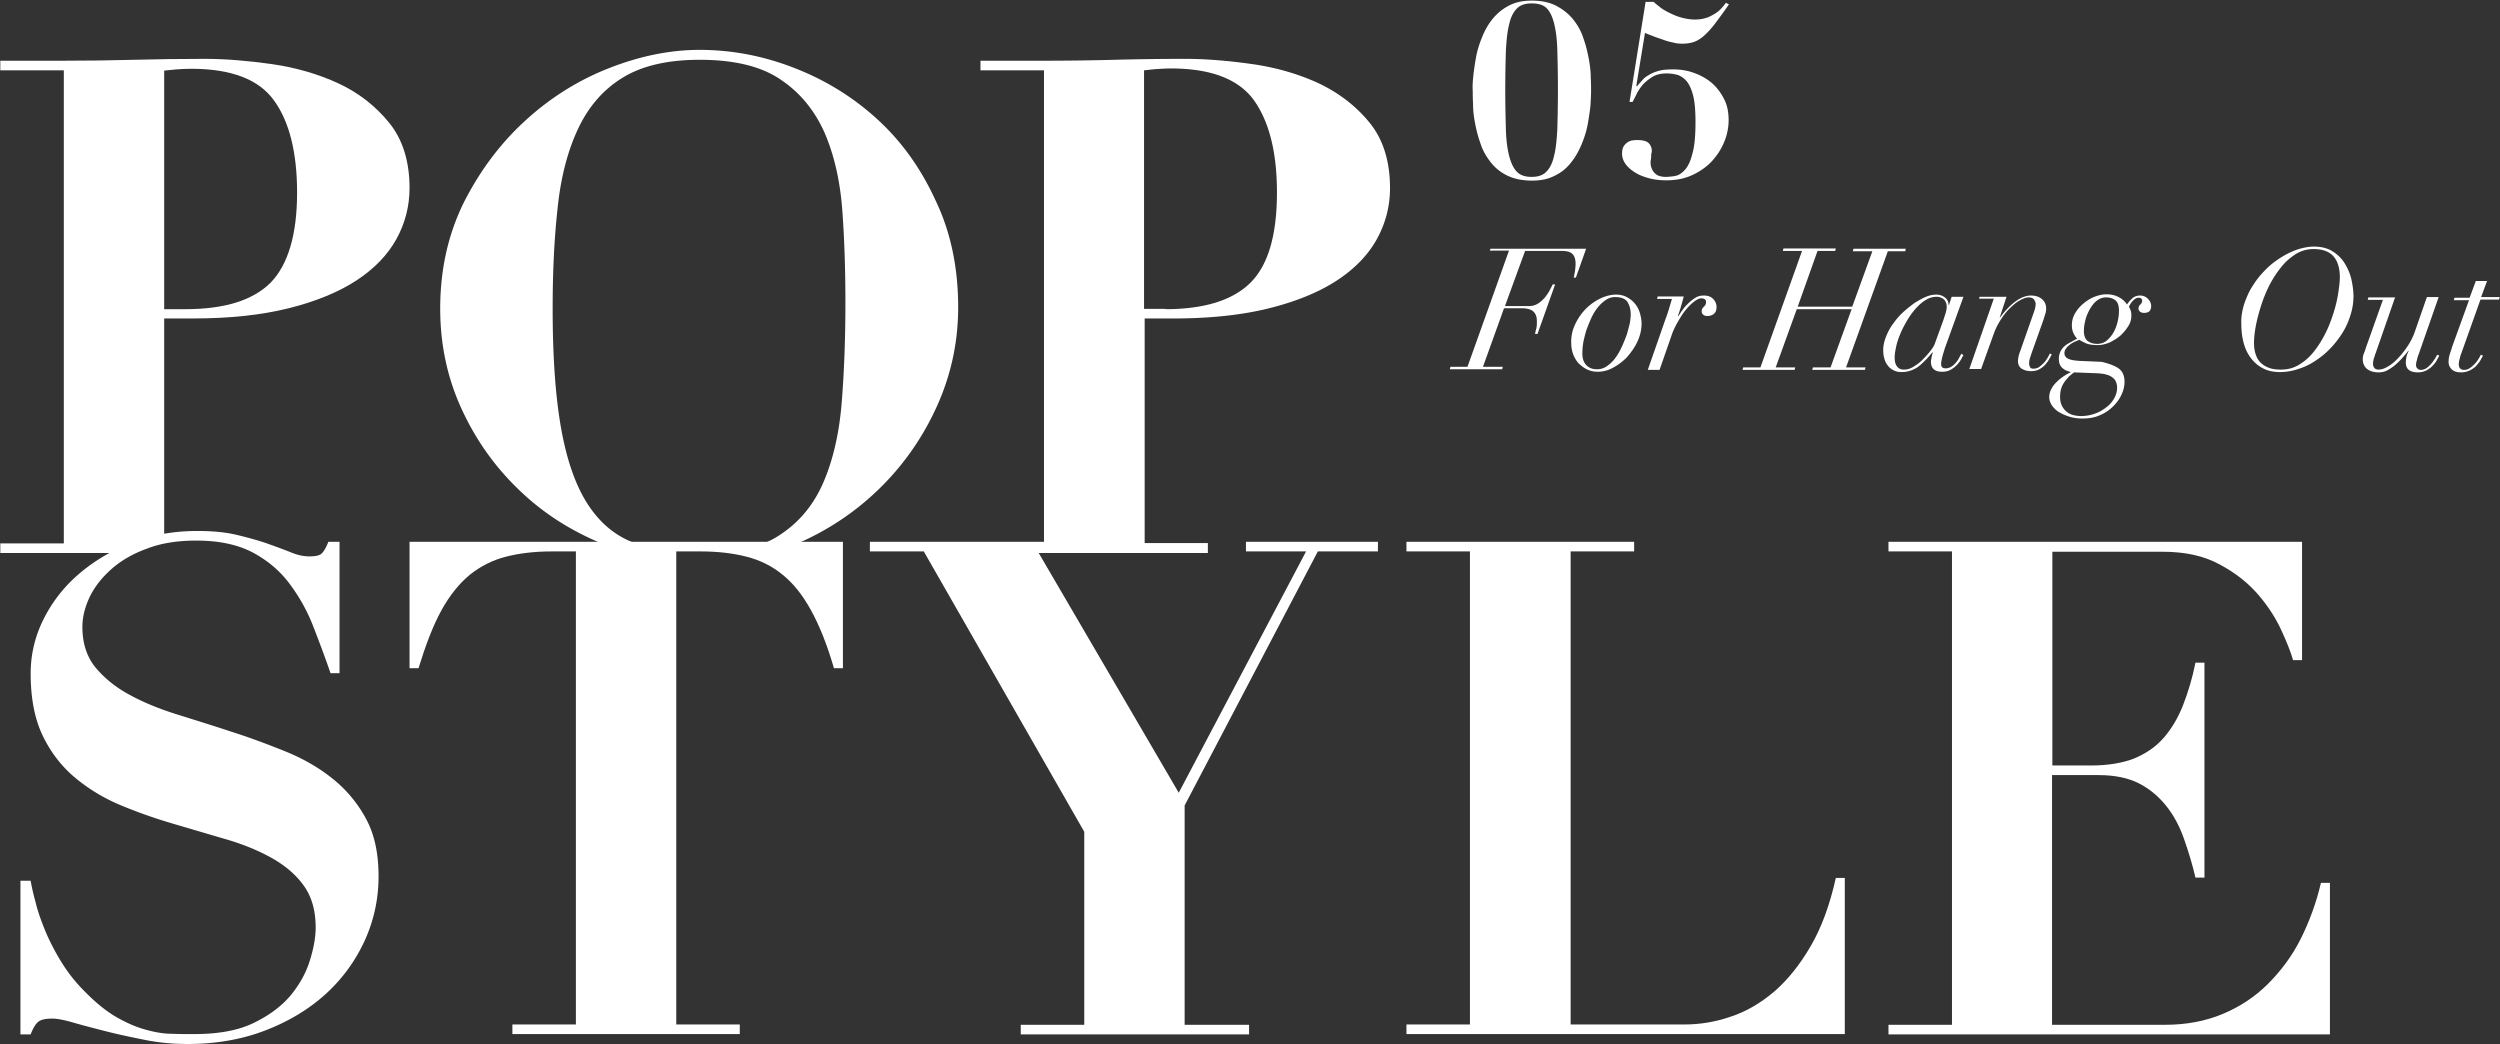 <svg version="1.1" id="レイヤー_1" xmlns="http://www.w3.org/2000/svg" x="0" y="0" viewBox="0 0 807 337" xml:space="preserve"><rect x="0" y="0" width="807" height="337" fill="#333333" stroke="none"/><style>.st0{fill:#fff}</style><path class="st0" d="M389.9 175.4v3.1h-73.4v-3.1H337V22.7h-20.5v-3.1H337c7.6 0 15.2-.1 22.8-.3 7.6-.2 15.2-.3 22.8-.3 6.7 0 13.9.6 21.7 1.7 7.7 1.1 14.9 3.2 21.4 6.2 6.5 3.1 12 7.3 16.4 12.7 4.4 5.4 6.6 12.5 6.6 21.1 0 5.8-1.4 11.3-4.2 16.4-2.8 5.1-7.1 9.6-12.9 13.4-5.8 3.8-13.1 6.8-21.9 9-8.8 2.2-19.1 3.3-31 3.3h-9.2v72.5h20.4zm-13.7-75.6c12.6 0 21.8-2.9 27.5-8.6 5.7-5.7 8.5-15.4 8.5-29.1 0-12.9-2.5-22.8-7.4-29.7-4.9-6.8-13.8-10.3-26.8-10.3-1.6 0-3.2.1-4.7.2s-2.8.3-4 .4v77h6.9zm-93.1-61.4c-7.8-7.1-16.7-12.6-26.8-16.5-10-3.9-20.2-5.8-30.5-5.8-9.5 0-19.3 2-29.2 5.9-10 3.9-19 9.6-27 16.9-8 7.3-14.6 16.1-19.8 26.3-5.1 10.3-7.7 21.7-7.7 34.4 0 11.6 2.3 22.4 6.9 32.4 4.6 10 10.7 18.6 18.4 26 7.4 7.2 16 12.8 25.8 17h10.9c-6-2.4-10.8-6.6-14.6-12.6-3.8-6-6.6-14.1-8.4-24.3-1.8-10.2-2.7-23-2.7-38.5 0-11.8.5-22.5 1.6-32.4 1-9.8 3.2-18.3 6.5-25.4 3.3-7.1 8-12.7 14.3-16.6 6.2-3.9 14.6-5.9 25-5.9 11.2 0 19.9 2.1 26.2 6.4 6.3 4.2 11 10 14.2 17.2 3.1 7.2 5 15.6 5.7 25 .7 9.5 1 19.4 1 29.8 0 11.6-.4 22.4-1.2 32.3-.8 9.9-2.8 18.5-5.9 25.7-3.1 7.2-7.8 12.9-14.1 17-1.5 1-3 1.8-4.7 2.5h11c9.9-4.4 18.6-10.3 26.2-17.8 7.7-7.6 13.8-16.4 18.3-26.4s6.8-20.6 6.8-31.8c0-12.8-2.4-24.3-7.3-34.5-4.8-10.5-11.1-19.2-18.9-26.3zm192.5-14c.2-1.9.5-3.9.9-6.1.4-2.2 1.1-4.3 2-6.5.9-2.2 2-4.1 3.4-5.8s3.1-3.1 5.2-4.2 4.5-1.6 7.4-1.6c3.2 0 5.9.6 8.1 1.8 2.2 1.2 4 2.7 5.4 4.5 1.4 1.8 2.5 3.8 3.2 6.1.8 2.2 1.3 4.5 1.7 6.6.4 2.2.6 4.2.6 6 .1 1.8.1 3.2.1 4.2 0 1.3-.1 2.8-.2 4.7-.2 1.9-.5 3.9-.9 6.1-.4 2.2-1.1 4.3-2 6.5-.9 2.1-2 4.1-3.4 5.8-1.4 1.8-3.1 3.2-5.2 4.2-2.1 1.1-4.5 1.6-7.4 1.6-3.2 0-5.9-.6-8.1-1.7-2.2-1.1-4-2.6-5.4-4.5-1.4-1.8-2.5-3.8-3.2-6.1-.8-2.2-1.3-4.4-1.7-6.5-.4-2.1-.6-4.1-.6-6-.1-1.8-.1-3.2-.1-4.2-.1-1.5 0-3 .2-4.9zm10.5 17.4c.1 3.5.5 6.4 1.1 8.7.6 2.2 1.4 3.9 2.5 5s2.7 1.6 4.7 1.6 3.6-.5 4.7-1.6 2-2.7 2.5-5c.6-2.2.9-5.1 1.1-8.7.1-3.5.2-7.8.2-12.7 0-5.2-.1-9.5-.2-13.1-.1-3.5-.5-6.4-1.1-8.7-.6-2.2-1.4-3.8-2.5-4.8s-2.7-1.4-4.7-1.4-3.6.5-4.7 1.6-2 2.7-2.5 5c-.6 2.2-.9 5.1-1.1 8.7-.1 3.5-.2 7.8-.2 12.7 0 4.9.1 9.1.2 12.7zM533.8.6c.4.4 1 .9 1.8 1.5.8.7 1.8 1.3 3 1.9 1.2.6 2.5 1.2 3.9 1.6 1.4.4 3 .7 4.6.7.4 0 .9 0 1.7-.1.8-.1 1.6-.3 2.5-.6.9-.4 1.9-.9 2.9-1.6 1-.7 2-1.8 2.9-3.1l1 .5c-1.7 2.5-3.2 4.5-4.4 6.1-1.2 1.6-2.4 2.9-3.5 3.9s-2.2 1.7-3.3 2.1c-1.1.4-2.4.6-4 .6-.9 0-1.9-.1-2.9-.4-1.1-.2-2.1-.5-3.2-.9s-2.1-.7-3.1-1.1c-1-.4-1.9-.7-2.7-1.1l-2.8 17.1.2.2c.6-.8 1.3-1.5 1.9-2.2.6-.7 1.4-1.2 2.3-1.7.9-.5 1.9-.9 3.1-1.2 1.2-.3 2.7-.4 4.4-.4 2.5 0 4.8.4 6.9 1.2 2.2.8 4.1 1.9 5.7 3.3 1.6 1.4 2.9 3.2 3.9 5.2s1.4 4.2 1.4 6.7c0 2.1-.4 4.4-1.3 6.7s-2.2 4.4-3.9 6.3c-1.7 1.9-3.8 3.4-6.3 4.6-2.5 1.2-5.3 1.8-8.6 1.8-2 0-3.9-.2-5.7-.7s-3.3-1.1-4.5-1.9c-1.3-.8-2.3-1.7-3-2.7-.7-1-1.1-2.1-1.1-3.3 0-1.1.2-1.9.6-2.5.4-.6.9-1 1.4-1.3s1.1-.5 1.6-.5c.5-.1.9-.1 1.2-.1 2 0 3.3.4 3.9 1.1.6.7.9 1.5.9 2.4 0 .2 0 .4-.1.7-.1.3-.1.7-.1 1.1 0 .4-.1.8-.1 1.1-.1.3-.1.6-.1.7 0 1 .2 1.8.5 2.4.3.6.7 1.1 1.2 1.5.5.4 1 .6 1.5.7.5.1 1 .2 1.4.2 1 0 2.2-.1 3.3-.3 1.2-.2 2.2-.9 3.2-2s1.8-2.8 2.4-5.2c.7-2.4 1-5.8 1-10.2 0-3.4-.2-6.2-.7-8.3-.5-2.1-1.2-3.6-2-4.7-.9-1.1-1.9-1.8-3-2.2-1.1-.3-2.3-.5-3.6-.5-1.7 0-3.2.3-4.4 1-1.2.7-2.2 1.5-3.1 2.4-.8.9-1.5 1.9-2.1 3-.5 1.1-1 2-1.4 2.8h-1L531.2.6h2.6zm-52.9 80.5l.2-.8H512l-3.3 9.3h-.7c.1-.4.2-1.1.4-2 .1-.9.2-1.7.2-2.5 0-1.3-.3-2.3-.9-3-.6-.7-1.8-1.1-3.5-1.1h-11.9l-6.5 17.8h7.8c1.1 0 2.1-.3 3-.9s1.6-1.3 2.2-2c.6-.8 1.1-1.5 1.5-2.3.4-.8.7-1.3.9-1.8h.8l-5.7 16h-.8c.1-.4.2-1 .4-1.7s.2-1.5.2-2.4c0-1.5-.4-2.5-1.2-3.2-.8-.7-2.1-1-3.9-1h-5.5l-6.8 18.9h6.4l-.2.8H468l.2-.8h5.5l13.4-37.5h-6.2zm27.6 23.5c.9-1.9 2.1-3.6 3.5-5s3-2.5 4.7-3.3c1.7-.8 3.4-1.2 4.9-1.2 1.4 0 2.7.3 3.7.9 1.1.6 1.9 1.3 2.6 2.2.7.9 1.2 1.9 1.5 3 .3 1.1.5 2.2.5 3.2 0 2.1-.5 4.1-1.4 6-.9 1.9-2.1 3.5-3.4 5-1.4 1.4-2.9 2.5-4.6 3.4s-3.3 1.2-4.8 1.2c-1.3 0-2.5-.3-3.5-.8s-1.9-1.2-2.7-2c-.7-.8-1.3-1.8-1.7-2.9-.4-1.1-.6-2.3-.6-3.5-.1-2.3.4-4.3 1.3-6.2zm3.6 13.3c.9.9 2 1.3 3.4 1.3 1.1 0 2.2-.3 3.2-1s1.9-1.5 2.7-2.6c.8-1.1 1.5-2.3 2.1-3.6.6-1.3 1.1-2.6 1.6-3.9.4-1.3.7-2.6 1-3.7.2-1.2.3-2.1.3-2.8 0-1.8-.4-3.1-1.1-4.2-.7-1-2.1-1.5-3.9-1.5-1.1 0-2.1.3-3 .9-.9.6-1.8 1.4-2.6 2.4s-1.5 2.1-2.1 3.4c-.6 1.3-1.1 2.6-1.6 3.9-.4 1.3-.7 2.6-1 3.9-.2 1.3-.3 2.4-.3 3.3-.1 1.9.4 3.3 1.3 4.2zm26.7-18.4l.9-3h-4.8l.2-.8h8.4c-.2.8-.4 1.7-.8 2.9-.3 1.2-.7 2.3-1.1 3.4l.1.1c.4-.5.8-1.2 1.4-2 .5-.8 1.2-1.5 1.9-2.2.7-.7 1.5-1.3 2.3-1.8.8-.5 1.7-.7 2.7-.7 1.4 0 2.4.4 3.1 1.2s1 1.6 1 2.5c0 .6-.1 1.1-.3 1.5-.2.4-.5.7-.8.9-.3.2-.6.3-1 .4-.3.1-.6.1-.9.1-.5 0-.9-.1-1.3-.4-.3-.3-.5-.6-.5-1.1 0-.4.1-.7.2-.9.2-.2.3-.4.5-.6s.4-.4.5-.6.2-.5.2-.9-.1-.7-.4-.9c-.3-.2-.7-.3-1.1-.3-.7 0-1.5.4-2.4 1.1-.9.7-1.8 1.6-2.7 2.7-.9 1.1-1.7 2.4-2.5 3.8s-1.5 2.8-2 4.3l-3.9 11.2h-3.8l5.9-16.9c.4-1 .7-2 1-3zm29.5 19L581.7 81h-6.2l.2-.8h16.9l-.2.8h-5.7l-6.4 18h17.6l6.5-17.9h-6.3l.2-.8h16.9l-.2.8h-5.6l-13.5 37.5h6.3l-.2.8h-17l.2-.8h5.7l6.8-18.8H580l-6.8 18.8h6.3l-.2.8h-16.8l.2-.8h5.6zm58.7-3.4c-.2.9-.4 1.7-.4 2.4 0 1 .5 1.4 1.4 1.4.7 0 1.4-.2 2-.6.6-.4 1.1-.9 1.5-1.4.4-.5.8-1.1 1-1.6.3-.5.5-.9.6-1.1l.7.4c-.2.4-.5.9-.8 1.5-.4.6-.8 1.2-1.4 1.8-.6.6-1.3 1.1-2 1.5s-1.7.6-2.7.6c-2.4 0-3.6-1.1-3.6-3.3 0-.3.1-.7.2-1.3s.3-1.2.4-1.7h-.1c-.5.6-1.1 1.3-1.8 2.1-.7.7-1.4 1.4-2.2 2.1s-1.7 1.2-2.7 1.6-2.1.6-3.3.6c-.8 0-1.5-.1-2.2-.4s-1.3-.7-1.9-1.3c-.5-.6-1-1.3-1.3-2.2-.3-.9-.5-1.9-.5-3.1 0-1.5.3-2.9.9-4.4.6-1.5 1.3-2.9 2.3-4.2.9-1.3 2-2.6 3.2-3.7 1.2-1.1 2.5-2.1 3.7-3 1.3-.8 2.5-1.5 3.7-2 1.2-.5 2.3-.7 3.3-.7 1.1 0 2 .3 2.8.9.8.6 1.2 1.4 1.2 2.5h.1l.9-2.7h3.8l-6 16.6c-.3 1-.6 1.9-.8 2.7zm1.2-14.6c.1-.5.2-.9.2-1.3 0-.3 0-.7-.1-1.1-.1-.4-.3-.7-.5-1.1-.2-.3-.6-.6-1-.8-.4-.2-.9-.4-1.6-.4-1.2 0-2.4.3-3.5 1-1.2.7-2.2 1.6-3.2 2.7s-1.9 2.3-2.8 3.8c-.8 1.4-1.6 2.8-2.2 4.3-.6 1.4-1.1 2.8-1.4 4.2-.3 1.4-.5 2.5-.5 3.6 0 1.2.2 2.1.7 2.8.5.7 1.2 1.1 2.3 1.1 1.1 0 2.1-.3 3.2-1s2.1-1.4 3-2.4c.9-.9 1.7-1.8 2.4-2.7.7-.9 1.1-1.6 1.3-2.1l2.9-8c.4-1.3.7-2.1.8-2.6zm10.6-3.9l.2-.8h8.7l-2.2 6.7h.1c3.5-4.7 6.9-7.1 10-7.1 1.5 0 2.7.4 3.6 1.2.9.8 1.3 1.8 1.3 3 0 .6-.1 1.2-.3 1.8-.2.6-.4 1.3-.7 2.2l-3.6 10.1-.6 1.8c-.2.6-.3 1.2-.3 1.8 0 .4.1.8.3 1.2.2.4.6.5 1.1.5.7 0 1.3-.2 1.8-.5.5-.4 1-.8 1.5-1.3s.8-1 1.2-1.6c.3-.6.6-1 .8-1.5l.6.3c-.2.4-.4.8-.8 1.5-.3.6-.8 1.2-1.3 1.8s-1.2 1.1-1.9 1.5-1.7.6-2.7.6c-1.2 0-2.2-.3-3-.8s-1.2-1.4-1.2-2.5c0-.5.1-1 .2-1.5s.3-1.1.5-1.6l4.6-13.1c.3-.9.4-1.6.4-2.2 0-.5-.2-.9-.5-1.4-.3-.4-.9-.7-1.7-.7s-1.7.3-2.8.9c-1.1.6-2.1 1.4-3.2 2.5-1.1 1-2.1 2.3-3 3.7-.9 1.4-1.7 2.9-2.3 4.6l-4.1 11.4h-3.8l7.9-22.7h-4.8zm44.9 22.2c1.4.9 2.1 2.4 2.1 4.5 0 1.2-.3 2.6-.9 3.9-.6 1.4-1.5 2.7-2.7 3.9-1.2 1.2-2.6 2.2-4.3 2.9-1.7.8-3.6 1.1-5.8 1.1-1.4 0-2.8-.2-4.1-.6-1.3-.4-2.4-.9-3.4-1.5s-1.7-1.4-2.3-2.2c-.5-.8-.8-1.7-.8-2.6 0-.9.2-1.7.6-2.5.4-.8.9-1.5 1.5-2.1.6-.6 1.2-1.2 1.8-1.6.6-.5 1.2-.8 1.6-1.1l1.5-.8c-.4-.1-.8-.2-1.2-.4-.5-.1-.9-.4-1.3-.7-.4-.3-.8-.7-1-1.2-.3-.5-.4-1.2-.4-2 0-1.1.3-2.1.9-3 .6-.9 1.6-1.7 3-2.4l2-1.1c-.5-.5-.9-1.1-1.2-1.8-.3-.6-.5-1.5-.5-2.5 0-1.3.3-2.6 1-3.8.7-1.2 1.6-2.3 2.7-3.2 1.1-.9 2.3-1.7 3.6-2.2 1.3-.5 2.6-.8 3.8-.8.9 0 1.8.1 2.5.3.7.2 1.3.5 1.9.8a7.294 7.294 0 012.3 2.2c.4-.7 1-1.3 1.6-1.9.6-.6 1.5-1 2.6-1 .9 0 1.8.3 2.5 1s1.1 1.5 1.1 2.4c0 .7-.2 1.2-.5 1.6-.4.4-1 .6-1.8.6-.5 0-.9-.1-1.3-.4-.3-.3-.5-.6-.5-1 0-.3.1-.6.2-.8.1-.2.2-.3.4-.5.1-.1.3-.3.4-.5.1-.2.2-.5.2-.8 0-.2-.1-.4-.3-.6s-.4-.3-.8-.3c-.6 0-1.2.3-1.7.8-.6.5-1 1.2-1.5 2.1.2.3.4.7.6 1.3.2.6.2 1.1.2 1.6 0 1.2-.3 2.3-1 3.4s-1.6 2.2-2.6 3.1c-1.1.9-2.3 1.6-3.5 2.2-1.3.5-2.5.8-3.7.8-1.7 0-3-.2-3.9-.6-.9-.4-1.6-.8-2.1-1.1l-1.2.5c-1.2.5-2.1 1.2-2.7 1.8-.6.7-.9 1.3-.9 2 0 .8.4 1.4 1.2 1.8.8.4 2.1.6 3.8.7l7 .3c2.1.5 3.9 1.1 5.3 2zm-17.9 5.5c-.5 1-.8 2.3-.8 3.8 0 1.2.2 2.1.6 2.9.4.8.9 1.4 1.5 1.9s1.4.9 2.2 1.1c.8.2 1.7.3 2.5.3 1.6 0 3.1-.3 4.5-.8s2.6-1.2 3.7-2.1c1.1-.8 1.9-1.8 2.5-2.9.6-1.1.9-2.2.9-3.4 0-.6-.1-1.1-.3-1.7-.2-.5-.5-1-1-1.4-.5-.4-1.1-.8-1.9-1-.8-.3-1.8-.4-3-.5l-7.7-.3-1.5 1.2c-.9 1-1.7 1.9-2.2 2.9zm8-14.3c.8.6 1.8 1 3.2 1 1.2 0 2.3-.4 3.1-1.1s1.6-1.6 2.2-2.7c.6-1.1 1-2.2 1.3-3.5.3-1.3.4-2.4.4-3.5 0-1.6-.4-2.7-1.2-3.3-.8-.6-1.8-.9-3-.9-1.1 0-2.1.4-3 1.1-.9.7-1.6 1.7-2.2 2.7-.6 1.1-1.1 2.2-1.4 3.4-.3 1.2-.5 2.3-.5 3.2-.1 1.7.3 2.9 1.1 3.6zm50.6-11.8c.7-2 1.5-4 2.7-5.8 1.1-1.8 2.4-3.5 4-5.1 1.5-1.6 3.2-2.9 4.9-4 1.7-1.1 3.5-2 5.4-2.7 1.9-.6 3.7-1 5.5-1 2.4 0 4.4.5 6 1.5 1.6 1 2.9 2.2 3.9 3.8s1.7 3.2 2.2 5.1c.4 1.9.7 3.7.7 5.6 0 2-.3 4-.9 5.9-.6 2-1.4 3.9-2.5 5.7-1.1 1.8-2.4 3.5-3.9 5.1-1.5 1.6-3.1 2.9-4.9 4.1-1.8 1.2-3.6 2.1-5.6 2.7-2 .7-4 1-6 1-1.8 0-3.5-.3-5-1s-2.8-1.7-3.9-3-2-2.9-2.6-4.9c-.6-2-.9-4.2-.9-6.8-.1-2.1.3-4.2.9-6.2zm3.6 15.7c.3 1.1.7 2 1.4 2.8.7.8 1.5 1.4 2.7 1.9 1.1.5 2.5.7 4.2.7 2.2 0 4.1-.5 5.9-1.6 1.8-1.1 3.4-2.5 4.8-4.3 1.4-1.8 2.6-3.7 3.7-5.9s1.9-4.4 2.6-6.6c.7-2.2 1.2-4.4 1.5-6.4.3-2 .5-3.7.5-5.1 0-2.8-.7-5.1-2-6.6-1.4-1.6-3.5-2.4-6.5-2.4-2 0-3.9.5-5.7 1.6-1.7 1.1-3.3 2.4-4.7 4.2-1.4 1.7-2.7 3.7-3.8 5.8-1.1 2.2-2 4.4-2.7 6.6-.7 2.2-1.3 4.4-1.7 6.5-.4 2.1-.6 4-.6 5.5 0 1.2.1 2.3.4 3.3zm45.2-18.1l-6.3 18.1c-.3.8-.5 1.5-.7 2.1-.1.6-.2 1-.2 1.3 0 .5.1 1 .4 1.4.3.4.7.6 1.4.6 1 0 2.1-.4 3.2-1.1 1.2-.7 2.3-1.7 3.4-2.9s2.1-2.5 3-3.9c.9-1.4 1.6-2.9 2.1-4.3l3.9-11.2h3.8l-6.5 18.6c-.2.5-.4 1.1-.5 1.7-.2.6-.3 1.1-.3 1.6 0 .4.1.8.4 1.1.3.3.6.5 1.2.5s1.2-.2 1.8-.6c.6-.4 1.1-.9 1.5-1.4.5-.5.8-1.1 1.2-1.6.3-.5.6-1 .7-1.3l.7.3c-.1.3-.4.7-.7 1.3-.3.6-.7 1.2-1.3 1.8-.5.6-1.2 1.1-2 1.6-.8.4-1.8.7-2.8.7-1.2 0-2.2-.2-2.9-.7-.7-.5-1.1-1.3-1.1-2.5 0-.6.1-1.2.2-1.8.1-.6.4-1.2.7-1.9l-.1-.1c-.5.7-1.1 1.4-1.8 2.2s-1.5 1.6-2.3 2.3-1.7 1.3-2.6 1.8c-.9.5-1.9.7-2.9.7-1.6 0-2.8-.4-3.7-1.1s-1.4-1.8-1.4-3.2c0-.5.1-1.2.4-1.9.3-.7.5-1.4.7-2l5.4-15.2h-4.9l.2-.8h8.7zm29.7-5.3l-2 5.4h6l-.2.8h-6l-6.2 17.4c-.2.5-.4 1.1-.5 1.7-.2.6-.3 1.2-.3 1.8 0 .5.1 1 .4 1.3s.7.5 1.3.5c.7 0 1.3-.2 1.9-.6.6-.4 1.1-.9 1.6-1.4.5-.5.9-1.1 1.2-1.6.3-.5.6-1 .7-1.3l.7.3c-.1.3-.4.7-.7 1.3-.3.6-.8 1.2-1.3 1.8s-1.2 1.1-2.1 1.6c-.8.4-1.8.7-2.9.7-1.4 0-2.4-.3-3.1-1-.7-.7-1-1.5-1-2.4 0-.7.1-1.6.4-2.5.3-.9.6-1.8.8-2.5l5.4-14.9h-4.9l.2-.8h4.9l2-5.4h3.7zM9.9 284.3c.3 1.8.8 4.1 1.6 7 .7 2.9 1.8 6 3.2 9.4 1.4 3.3 3.2 6.8 5.4 10.3 2.2 3.5 4.8 6.7 7.9 9.7 3.4 3.4 6.7 6 9.9 7.8 3.2 1.8 6.2 3.1 9.2 3.9 2.9.8 5.7 1.3 8.3 1.3 2.6.1 5 .1 7.3.1 7.9 0 14.4-1.2 19.4-3.7 5.1-2.5 9-5.5 11.9-9 2.9-3.6 4.9-7.3 6.1-11.3 1.2-3.9 1.8-7.4 1.8-10.4 0-5.5-1.3-10-3.9-13.6-2.6-3.6-6.1-6.5-10.4-8.9-4.3-2.4-9.2-4.4-14.7-6-5.5-1.6-11.2-3.3-17-5-5.8-1.7-11.5-3.7-17-6s-10.4-5.3-14.7-8.9c-4.3-3.6-7.8-8.1-10.4-13.5-2.6-5.4-3.9-12.1-3.9-20.1 0-5.9 1.3-11.7 4-17.2s6.4-10.4 11.2-14.6c4.8-4.2 10.5-7.7 17.1-10.3 6.6-2.6 13.8-3.9 21.5-3.9 4.9 0 9.2.4 12.9 1.3 3.7.9 7 1.8 9.8 2.8 2.8 1 5.3 1.9 7.5 2.8 2.2.9 4.1 1.3 5.9 1.3 2.1 0 3.5-.3 4.1-1 .7-.7 1.4-1.9 2.1-3.7h3.6v42.4h-2.9c-1.8-5.2-3.7-10.3-5.7-15.4s-4.6-9.6-7.7-13.7c-3.1-4.1-7.1-7.4-11.8-9.9-4.8-2.5-10.8-3.8-18.1-3.8-6 0-11.2.8-15.7 2.5-4.5 1.6-8.4 3.8-11.5 6.5-3.1 2.7-5.5 5.7-7.1 8.9-1.6 3.3-2.5 6.6-2.5 10 0 5.2 1.4 9.5 4.1 12.9 2.8 3.4 6.4 6.4 10.8 8.8 4.5 2.5 9.6 4.6 15.3 6.4 5.7 1.8 11.6 3.6 17.6 5.6 6 1.9 11.9 4.1 17.6 6.4 5.7 2.3 10.8 5.2 15.3 8.8 4.5 3.6 8.1 7.9 10.8 12.9 2.8 5.1 4.1 11.3 4.1 18.7 0 7.3-1.5 14.2-4.5 20.8-3 6.5-7.2 12.3-12.6 17.2-5.4 4.9-11.9 8.8-19.4 11.7-7.5 2.9-15.9 4.4-25.1 4.4-4.6 0-9.2-.4-13.7-1.3s-8.8-1.8-12.7-2.8c-3.9-1-7.4-1.9-10.5-2.8-3.1-.9-5.3-1.3-6.8-1.3-2.1 0-3.6.3-4.5 1-.9.7-1.7 2-2.5 4.1H6.6v-49.6h3.3z"/><path class="st0" d="M178 178c-5.5 0-10.4.6-14.7 1.7-4.3 1.1-8.2 3.1-11.6 5.8-3.4 2.8-6.5 6.6-9.2 11.5-2.7 4.9-5.1 11.2-7.4 18.7h-2.9v-40.8h139.9v40.8h-2.9c-2.2-7.6-4.7-13.8-7.4-18.7-2.7-4.9-5.7-8.7-9.2-11.5-3.4-2.8-7.3-4.7-11.6-5.8-4.3-1.1-9.2-1.7-14.7-1.7h-8v152.7h20.5v3.1h-73.4v-3.1h20.5V178H178zm174.7-3.1v3.1H335l45.5 77.9 41.1-77.9h-19.4v-3.1h42.6v3.1h-19.4l-43 82v70.8h20.8v3.1h-73.7v-3.1H350v-62.3L298.2 178h-17.4v-3.1h71.9zm174.8 0v3.1H507v152.7h36.8c4.9 0 9.9-.8 14.8-2.5 5-1.6 9.7-4.4 14.1-8.1 4.4-3.8 8.3-8.7 11.8-14.7s6.2-13.4 8.1-22h2.9v50.4H454v-3.1h20.5V178H454v-3.1h73.5zm215.6 0v38.2h-2.9c-.7-2.5-2-5.8-3.8-9.7-1.8-3.9-4.3-7.8-7.5-11.5s-7.3-7-12.4-9.7c-5.1-2.8-11.2-4.1-18.5-4.1h-35.5v69H675c5.5 0 10.2-.8 14-2.3 3.8-1.6 7-3.8 9.5-6.7 2.5-2.9 4.6-6.4 6.2-10.5 1.6-4.1 3-8.7 4-13.7h2.9v69.4h-2.9c-1-4.3-2.3-8.5-3.7-12.5-1.4-4-3.3-7.6-5.7-10.6-2.4-3-5.3-5.5-8.8-7.3-3.5-1.8-7.9-2.7-13.1-2.7h-15v80.6H699c6.8 0 13-1.2 18.5-3.5s10.4-5.5 14.6-9.7c4.2-4.2 7.8-9 10.6-14.6s5-11.6 6.5-18h2.9v48.9H609.6v-3.1h20.5V178h-20.5v-3.1h133.5zM128 77.1c2.8-5.1 4.2-10.6 4.2-16.4 0-8.6-2.2-15.7-6.6-21.1-4.4-5.4-9.9-9.7-16.4-12.7-6.5-3-13.7-5.1-21.4-6.2-7.7-1.1-15-1.7-21.7-1.7-7.6 0-15.2.1-22.8.3-7.6.2-15.2.3-22.8.3H.1v3.1h20.5v152.7H.1v3.1h36c4.6-2.4 10.3-4.6 16.9-6v-69.7h9.2c11.9 0 22.2-1.1 31-3.3 8.8-2.2 16.1-5.2 21.9-9 5.8-3.8 10.1-8.3 12.9-13.4zM87.4 91.2c-5.7 5.7-14.8 8.6-27.5 8.6H53v-77c1.2-.1 2.5-.3 4-.4 1.5-.1 3-.2 4.7-.2 12.9 0 21.9 3.4 26.8 10.3 4.9 6.8 7.4 16.7 7.4 29.7 0 13.5-2.9 23.2-8.5 29z"/></svg>